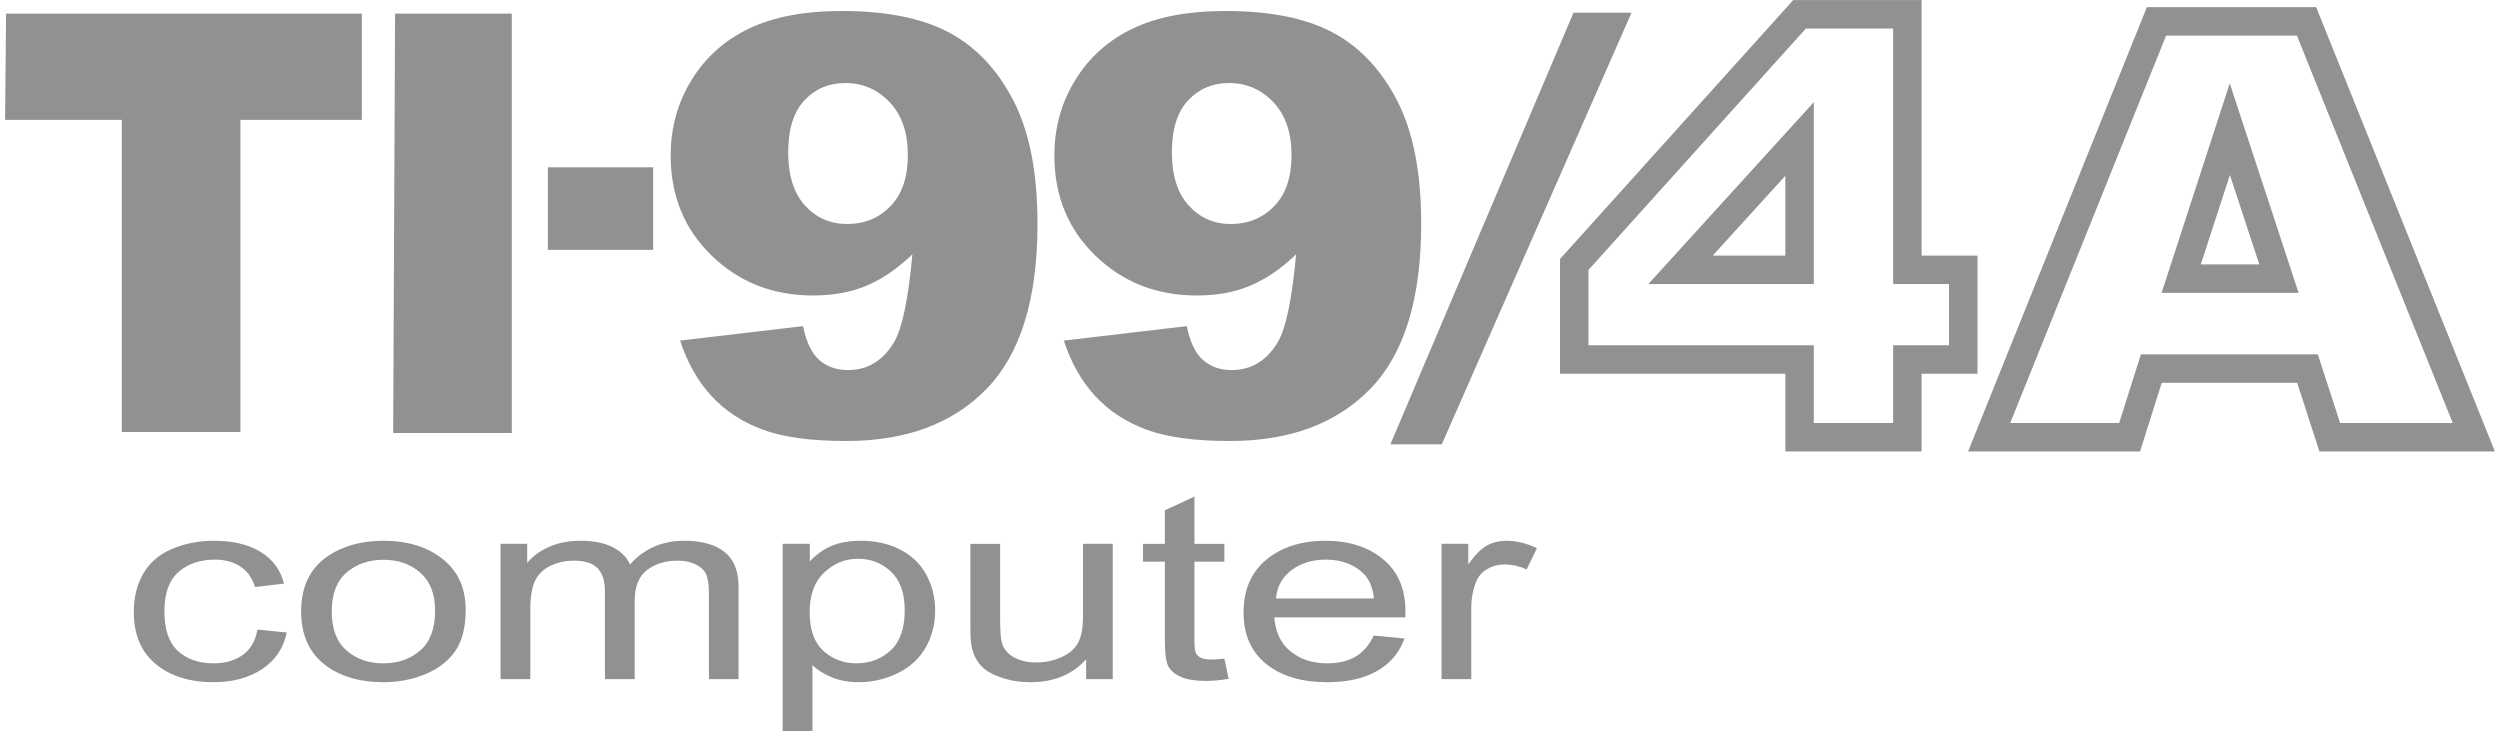<?xml version="1.0" encoding="UTF-8" standalone="no"?>
<!-- Generator: Adobe Illustrator 13.0.0, SVG Export Plug-In . SVG Version: 6.00 Build 14948)  -->

<svg
   xmlns:i="&amp;ns_ai;"
   xmlns:dc="http://purl.org/dc/elements/1.1/"
   xmlns:cc="http://creativecommons.org/ns#"
   xmlns:rdf="http://www.w3.org/1999/02/22-rdf-syntax-ns#"
   xmlns:svg="http://www.w3.org/2000/svg"
   xmlns="http://www.w3.org/2000/svg"
   xmlns:sodipodi="http://sodipodi.sourceforge.net/DTD/sodipodi-0.dtd"
   xmlns:inkscape="http://www.inkscape.org/namespaces/inkscape"
   version="1.1"
   id="Layer_2"
   x="0px"
   y="0px"
   width="1450"
   height="424"
   viewBox="0 0 1450 424"
   enable-background="new 0 0 1897.3 456.5"
   xml:space="preserve"
   sodipodi:docname="logo.svg"
   inkscape:version="0.92.5 (2060ec1f9f, 2020-04-08)"><defs
   id="defs49">
	
	
</defs><sodipodi:namedview
   pagecolor="#ffffff"
   bordercolor="#666666"
   borderopacity="1"
   objecttolerance="10"
   gridtolerance="10"
   guidetolerance="10"
   inkscape:pageopacity="0"
   inkscape:pageshadow="2"
   inkscape:window-width="3840"
   inkscape:window-height="2065"
   id="namedview47"
   showgrid="false"
   inkscape:zoom="0.90911877"
   inkscape:cx="874.72401"
   inkscape:cy="256.1086"
   inkscape:window-x="0"
   inkscape:window-y="0"
   inkscape:window-maximized="1"
   inkscape:current-layer="Layer_2" />
<g
   id="g900"><g
     transform="translate(-219.57,-16.241)"
     i:extraneous="self"
     id="g42">
		<polygon
   points="223.087,24.132 429.453,24.132 429.453,85.766 359.013,85.766 359.013,266.818 290.225,266.818 290.225,85.766 222.537,85.766 "
   id="polygon2"
   style="fill:#919191" />
		<polygon
   points="448.714,24.132 516.402,24.132 516.402,267.368 447.613,267.368 "
   id="polygon4"
   style="fill:#919191" />
		<rect
   x="537.313"
   y="113.282"
   width="61.084"
   height="47.877"
   id="rect6"
   style="fill:#919191" />
		<g
   id="g12">
			<path
   d="m 614.022,213.782 71.331,-8.391 c 1.877,9.324 5.047,15.905 9.511,19.743 4.461,3.84 9.921,5.758 16.379,5.758 11.506,0 20.489,-5.43 26.947,-16.288 4.695,-8.005 8.217,-24.951 10.568,-50.837 -8.573,8.226 -17.379,14.259 -26.419,18.098 -9.043,3.84 -19.492,5.758 -31.35,5.758 -23.133,0 -42.652,-7.676 -58.562,-23.033 -15.912,-15.354 -23.865,-34.768 -23.865,-58.241 0,-16.012 4.051,-30.601 12.153,-43.763 8.102,-13.162 19.255,-23.116 33.464,-29.861 14.205,-6.746 32.055,-10.118 53.542,-10.118 25.83,0 46.555,4.141 62.172,12.421 15.614,8.283 28.092,21.444 37.427,39.485 9.334,18.043 14.001,41.871 14.001,71.485 0,43.544 -9.805,75.434 -29.413,95.67 -19.611,20.235 -46.792,30.354 -81.546,30.354 -20.549,0 -36.752,-2.222 -48.61,-6.663 -11.861,-4.442 -21.724,-10.941 -29.589,-19.496 -7.868,-8.554 -13.913,-19.248 -18.141,-32.081 z M 746.116,106.185 c 0,-13.051 -3.522,-23.28 -10.567,-30.684 -7.045,-7.403 -15.618,-11.105 -25.714,-11.105 -9.511,0 -17.409,3.347 -23.689,10.036 -6.283,6.691 -9.422,16.727 -9.422,30.107 0,13.491 3.258,23.802 9.775,30.93 6.516,7.131 14.646,10.694 24.394,10.694 10.097,0 18.493,-3.455 25.186,-10.365 6.691,-6.909 10.037,-16.78 10.037,-29.613 z"
   id="path8"
   inkscape:connector-curvature="0"
   style="fill:#919191" />
			<path
   d="m 836.574,213.782 71.33,-8.391 c 1.876,9.324 5.047,15.905 9.511,19.743 4.46,3.84 9.921,5.758 16.379,5.758 11.506,0 20.489,-5.43 26.948,-16.288 4.695,-8.005 8.218,-24.951 10.567,-50.837 -8.572,8.226 -17.378,14.259 -26.418,18.098 -9.043,3.84 -19.493,5.758 -31.351,5.758 -23.132,0 -42.652,-7.676 -58.561,-23.033 -15.912,-15.354 -23.865,-34.768 -23.865,-58.241 0,-16.012 4.051,-30.601 12.152,-43.763 8.102,-13.162 19.256,-23.116 33.464,-29.861 14.205,-6.746 32.054,-10.118 53.542,-10.118 25.829,0 46.555,4.141 62.172,12.421 15.615,8.283 28.092,21.444 37.427,39.485 9.335,18.043 14.002,41.871 14.002,71.485 0,43.544 -9.806,75.434 -29.412,95.67 -19.611,20.235 -46.793,30.354 -81.547,30.354 -20.548,0 -36.752,-2.222 -48.61,-6.663 -11.861,-4.442 -21.724,-10.941 -29.589,-19.496 -7.868,-8.554 -13.914,-19.248 -18.141,-32.081 z M 968.667,106.185 c 0,-13.051 -3.522,-23.28 -10.566,-30.684 -7.046,-7.403 -15.618,-11.105 -25.714,-11.105 -9.511,0 -17.409,3.347 -23.689,10.036 -6.283,6.691 -9.423,16.727 -9.423,30.107 0,13.491 3.258,23.802 9.775,30.93 6.517,7.131 14.646,10.694 24.393,10.694 10.097,0 18.493,-3.455 25.186,-10.365 6.692,-6.909 10.038,-16.78 10.038,-29.613 z"
   id="path10"
   inkscape:connector-curvature="0"
   style="fill:#919191" />
		</g>
		<polygon
   points="1132.198,23.581 1165.862,23.581 1055.8,273.972 1025.989,273.972 "
   id="polygon14"
   style="fill:#919191" />
		<g
   id="g22">
			<g
   id="g20">
				<path
   d="M 1255.066,278.075 V 232.996 H 1124.382 V 166.458 L 1259.647,16.263 h 74.453 v 148.235 h 32.408 v 68.498 H 1334.1 v 45.079 z m 16.512,-61.588 v 0 45.078 h 46.017 v -45.078 l 32.406,-0.002 v -35.478 h -32.406 V 32.772 l -50.594,0.002 -126.104,140.021 v 43.692 m 130.686,-35.48 H 1175.6 v 0 l 95.978,-105.5 m -58.639,88.992 h 42.127 V 118.19 Z"
   id="path16"
   inkscape:connector-curvature="0"
   style="fill:#919191" />
				<path
   d="m 1564.834,278.076 -12.916,-39.816 h -78.534 l -12.583,39.816 h -99.732 L 1464.756,20.375 h 98.183 l 103.664,257.701 z m -0.917,-56.324 12.919,39.813 h 65.328 l -90.38,-224.68 h -75.874 l -90.401,224.68 h 63.196 l 12.586,-39.813 h 96.628 v 8.255 l -7.853,2.547 7.853,-2.547 v -8.255 z m -11.148,-35.644 H 1473.3 v 0 l 39.523,-121.522 m -16.793,105.012 h 33.937 l -17.057,-51.89 z"
   id="path18"
   inkscape:connector-curvature="0"
   style="fill:#919191" />
			</g>
		</g>
		<g
   id="g40">
			<path
   d="m 368.916,381.396 16.977,1.699 c -1.855,9.015 -6.603,16.072 -14.243,21.172 -7.641,5.099 -17.024,7.647 -28.15,7.647 -13.94,0 -25.146,-3.51 -33.617,-10.53 -8.473,-7.021 -12.708,-17.082 -12.708,-30.187 0,-8.473 1.822,-15.888 5.467,-22.242 3.645,-6.355 9.191,-11.122 16.641,-14.3 7.448,-3.178 15.552,-4.767 24.313,-4.767 11.062,0 20.109,2.155 27.143,6.467 7.033,4.311 11.541,10.432 13.523,18.362 l -16.785,1.996 c -1.599,-5.271 -4.428,-9.238 -8.488,-11.897 -4.061,-2.661 -8.967,-3.99 -14.722,-3.99 -8.697,0 -15.763,2.401 -21.196,7.205 -5.436,4.803 -8.153,12.402 -8.153,22.796 0,10.544 2.621,18.204 7.865,22.982 5.242,4.779 12.085,7.168 20.525,7.168 6.776,0 12.435,-1.601 16.976,-4.803 4.539,-3.2 7.416,-8.128 8.632,-14.778 z"
   id="path24"
   inkscape:connector-curvature="0"
   style="fill:#919191" />
			<path
   d="m 394.237,370.902 c 0,-14.532 5.242,-25.297 15.729,-32.292 8.759,-5.813 19.437,-8.721 32.035,-8.721 14.003,0 25.447,3.536 34.335,10.604 8.887,7.069 13.332,16.837 13.332,29.3 0,10.1 -1.966,18.044 -5.898,23.832 -3.932,5.789 -9.656,10.284 -17.168,13.486 -7.514,3.202 -15.714,4.803 -24.601,4.803 -14.26,0 -25.785,-3.521 -34.577,-10.567 -8.792,-7.044 -13.187,-17.191 -13.187,-30.445 z m 17.743,0 c 0,10.05 2.844,17.576 8.536,22.575 5.69,5.001 12.852,7.501 21.484,7.501 8.567,0 15.696,-2.513 21.388,-7.538 5.69,-5.024 8.536,-12.685 8.536,-22.981 0,-9.705 -2.862,-17.057 -8.584,-22.059 -5.723,-4.999 -12.837,-7.5 -21.34,-7.5 -8.632,0 -15.794,2.488 -21.484,7.464 -5.692,4.977 -8.536,12.489 -8.536,22.538 z"
   id="path26"
   inkscape:connector-curvature="0"
   style="fill:#919191" />
			<path
   d="m 509.905,410.142 v -78.478 h 15.442 v 11.011 c 3.196,-3.843 7.448,-6.934 12.756,-9.274 5.307,-2.34 11.349,-3.511 18.127,-3.511 7.544,0 13.73,1.208 18.56,3.621 4.827,2.414 8.231,5.789 10.214,10.124 8.056,-9.163 18.542,-13.745 31.458,-13.745 10.103,0 17.871,2.155 23.306,6.467 5.434,4.311 8.153,10.949 8.153,19.914 v 53.871 h -17.168 v -49.438 c 0,-5.32 -0.561,-9.15 -1.679,-11.49 -1.119,-2.34 -3.15,-4.224 -6.09,-5.653 -2.942,-1.429 -6.395,-2.143 -10.358,-2.143 -7.162,0 -13.108,1.836 -17.839,5.505 -4.732,3.671 -7.097,9.546 -7.097,17.625 v 45.594 h -17.264 v -50.989 c 0,-5.911 -1.407,-10.345 -4.22,-13.3 -2.814,-2.957 -7.418,-4.435 -13.811,-4.435 -4.86,0 -9.352,0.985 -13.476,2.955 -4.124,1.972 -7.114,4.854 -8.968,8.646 -1.855,3.795 -2.782,9.263 -2.782,16.405 v 40.717 h -17.264 z"
   id="path28"
   inkscape:connector-curvature="0"
   style="fill:#919191" />
			<path
   d="M 673.529,440.218 V 331.664 h 15.73 v 10.197 c 3.707,-3.99 7.896,-6.983 12.564,-8.979 4.666,-1.995 10.325,-2.993 16.976,-2.993 8.695,0 16.368,1.726 23.019,5.173 6.649,3.449 11.668,8.313 15.058,14.595 3.388,6.281 5.083,13.167 5.083,20.654 0,8.03 -1.87,15.26 -5.61,21.688 -3.741,6.429 -9.176,11.356 -16.305,14.779 -7.13,3.424 -14.626,5.136 -22.491,5.136 -5.755,0 -10.919,-0.937 -15.49,-2.809 -4.572,-1.871 -8.329,-4.235 -11.27,-7.094 v 38.205 h -17.264 z m 15.634,-68.872 c 0,10.1 2.653,17.563 7.961,22.391 5.306,4.829 11.732,7.242 19.278,7.242 7.673,0 14.243,-2.5 19.71,-7.501 5.467,-4.999 8.2,-12.746 8.2,-23.24 0,-10 -2.67,-17.487 -8.009,-22.465 -5.339,-4.975 -11.717,-7.463 -19.134,-7.463 -7.354,0 -13.859,2.648 -19.518,7.943 -5.658,5.297 -8.488,12.995 -8.488,23.093 z"
   id="path30"
   inkscape:connector-curvature="0"
   style="fill:#919191" />
			<path
   d="m 849.526,410.142 v -11.527 c -7.929,8.867 -18.703,13.301 -32.321,13.301 -6.011,0 -11.622,-0.887 -16.833,-2.66 -5.212,-1.773 -9.08,-4.002 -11.605,-6.688 -2.526,-2.685 -4.301,-5.974 -5.323,-9.865 -0.705,-2.61 -1.055,-6.749 -1.055,-12.415 v -48.623 h 17.264 v 43.524 c 0,6.946 0.351,11.627 1.055,14.041 1.086,3.498 3.389,6.244 6.906,8.238 3.516,1.996 7.865,2.993 13.044,2.993 5.179,0 10.038,-1.021 14.578,-3.066 4.54,-2.044 7.752,-4.827 9.639,-8.351 1.885,-3.521 2.83,-8.633 2.83,-15.333 v -42.047 h 17.264 v 78.478 z"
   id="path32"
   inkscape:connector-curvature="0"
   style="fill:#919191" />
			<path
   d="m 929.708,398.244 2.494,11.75 c -4.86,0.787 -9.207,1.183 -13.043,1.183 -6.268,0 -11.126,-0.766 -14.579,-2.291 -3.453,-1.526 -5.883,-3.535 -7.289,-6.023 -1.407,-2.486 -2.109,-7.722 -2.109,-15.702 V 342.01 H 882.52 v -10.345 h 12.661 v -19.436 l 17.167,-7.98 v 27.416 h 17.36 v 10.345 h -17.36 v 45.891 c 0,3.794 0.303,6.232 0.911,7.315 0.606,1.084 1.597,1.946 2.974,2.586 1.374,0.641 3.34,0.961 5.898,0.961 1.918,-10e-4 4.444,-0.173 7.577,-0.519 z"
   id="path34"
   inkscape:connector-curvature="0"
   style="fill:#919191" />
			<path
   d="m 1016.315,384.869 17.841,1.699 c -2.815,8.031 -8.026,14.263 -15.634,18.696 -7.61,4.435 -17.328,6.65 -29.157,6.65 -14.899,0 -26.711,-3.534 -35.439,-10.604 -8.727,-7.067 -13.092,-16.983 -13.092,-29.742 0,-13.202 4.412,-23.45 13.236,-30.741 8.823,-7.29 20.27,-10.938 34.337,-10.938 13.619,0 24.744,3.573 33.377,10.715 8.632,7.144 12.948,17.194 12.948,30.15 0,0.789 -0.033,1.971 -0.097,3.547 h -75.962 c 0.64,8.622 3.804,15.223 9.496,19.805 5.689,4.582 12.787,6.872 21.292,6.872 6.331,0 11.733,-1.28 16.209,-3.843 4.474,-2.56 8.023,-6.65 10.645,-12.266 z m -56.683,-21.504 h 56.876 c -0.769,-6.601 -2.943,-11.552 -6.523,-14.854 -5.5,-5.123 -12.628,-7.685 -21.388,-7.685 -7.929,0 -14.595,2.044 -19.997,6.133 -5.404,4.091 -8.392,9.56 -8.968,16.406 z"
   id="path36"
   inkscape:connector-curvature="0"
   style="fill:#919191" />
			<path
   d="m 1055.639,410.142 v -78.478 h 15.538 v 11.896 c 3.964,-5.566 7.625,-9.237 10.981,-11.01 3.356,-1.774 7.05,-2.661 11.078,-2.661 5.817,0 11.732,1.43 17.743,4.287 l -5.946,12.34 c -4.22,-1.921 -8.44,-2.882 -12.66,-2.882 -3.774,0 -7.162,0.875 -10.167,2.623 -3.007,1.75 -5.147,4.176 -6.426,7.279 -1.918,4.729 -2.878,9.902 -2.878,15.519 v 41.086 h -17.263 z"
   id="path38"
   inkscape:connector-curvature="0"
   style="fill:#919191" />
		</g>
	</g></g>

</svg>